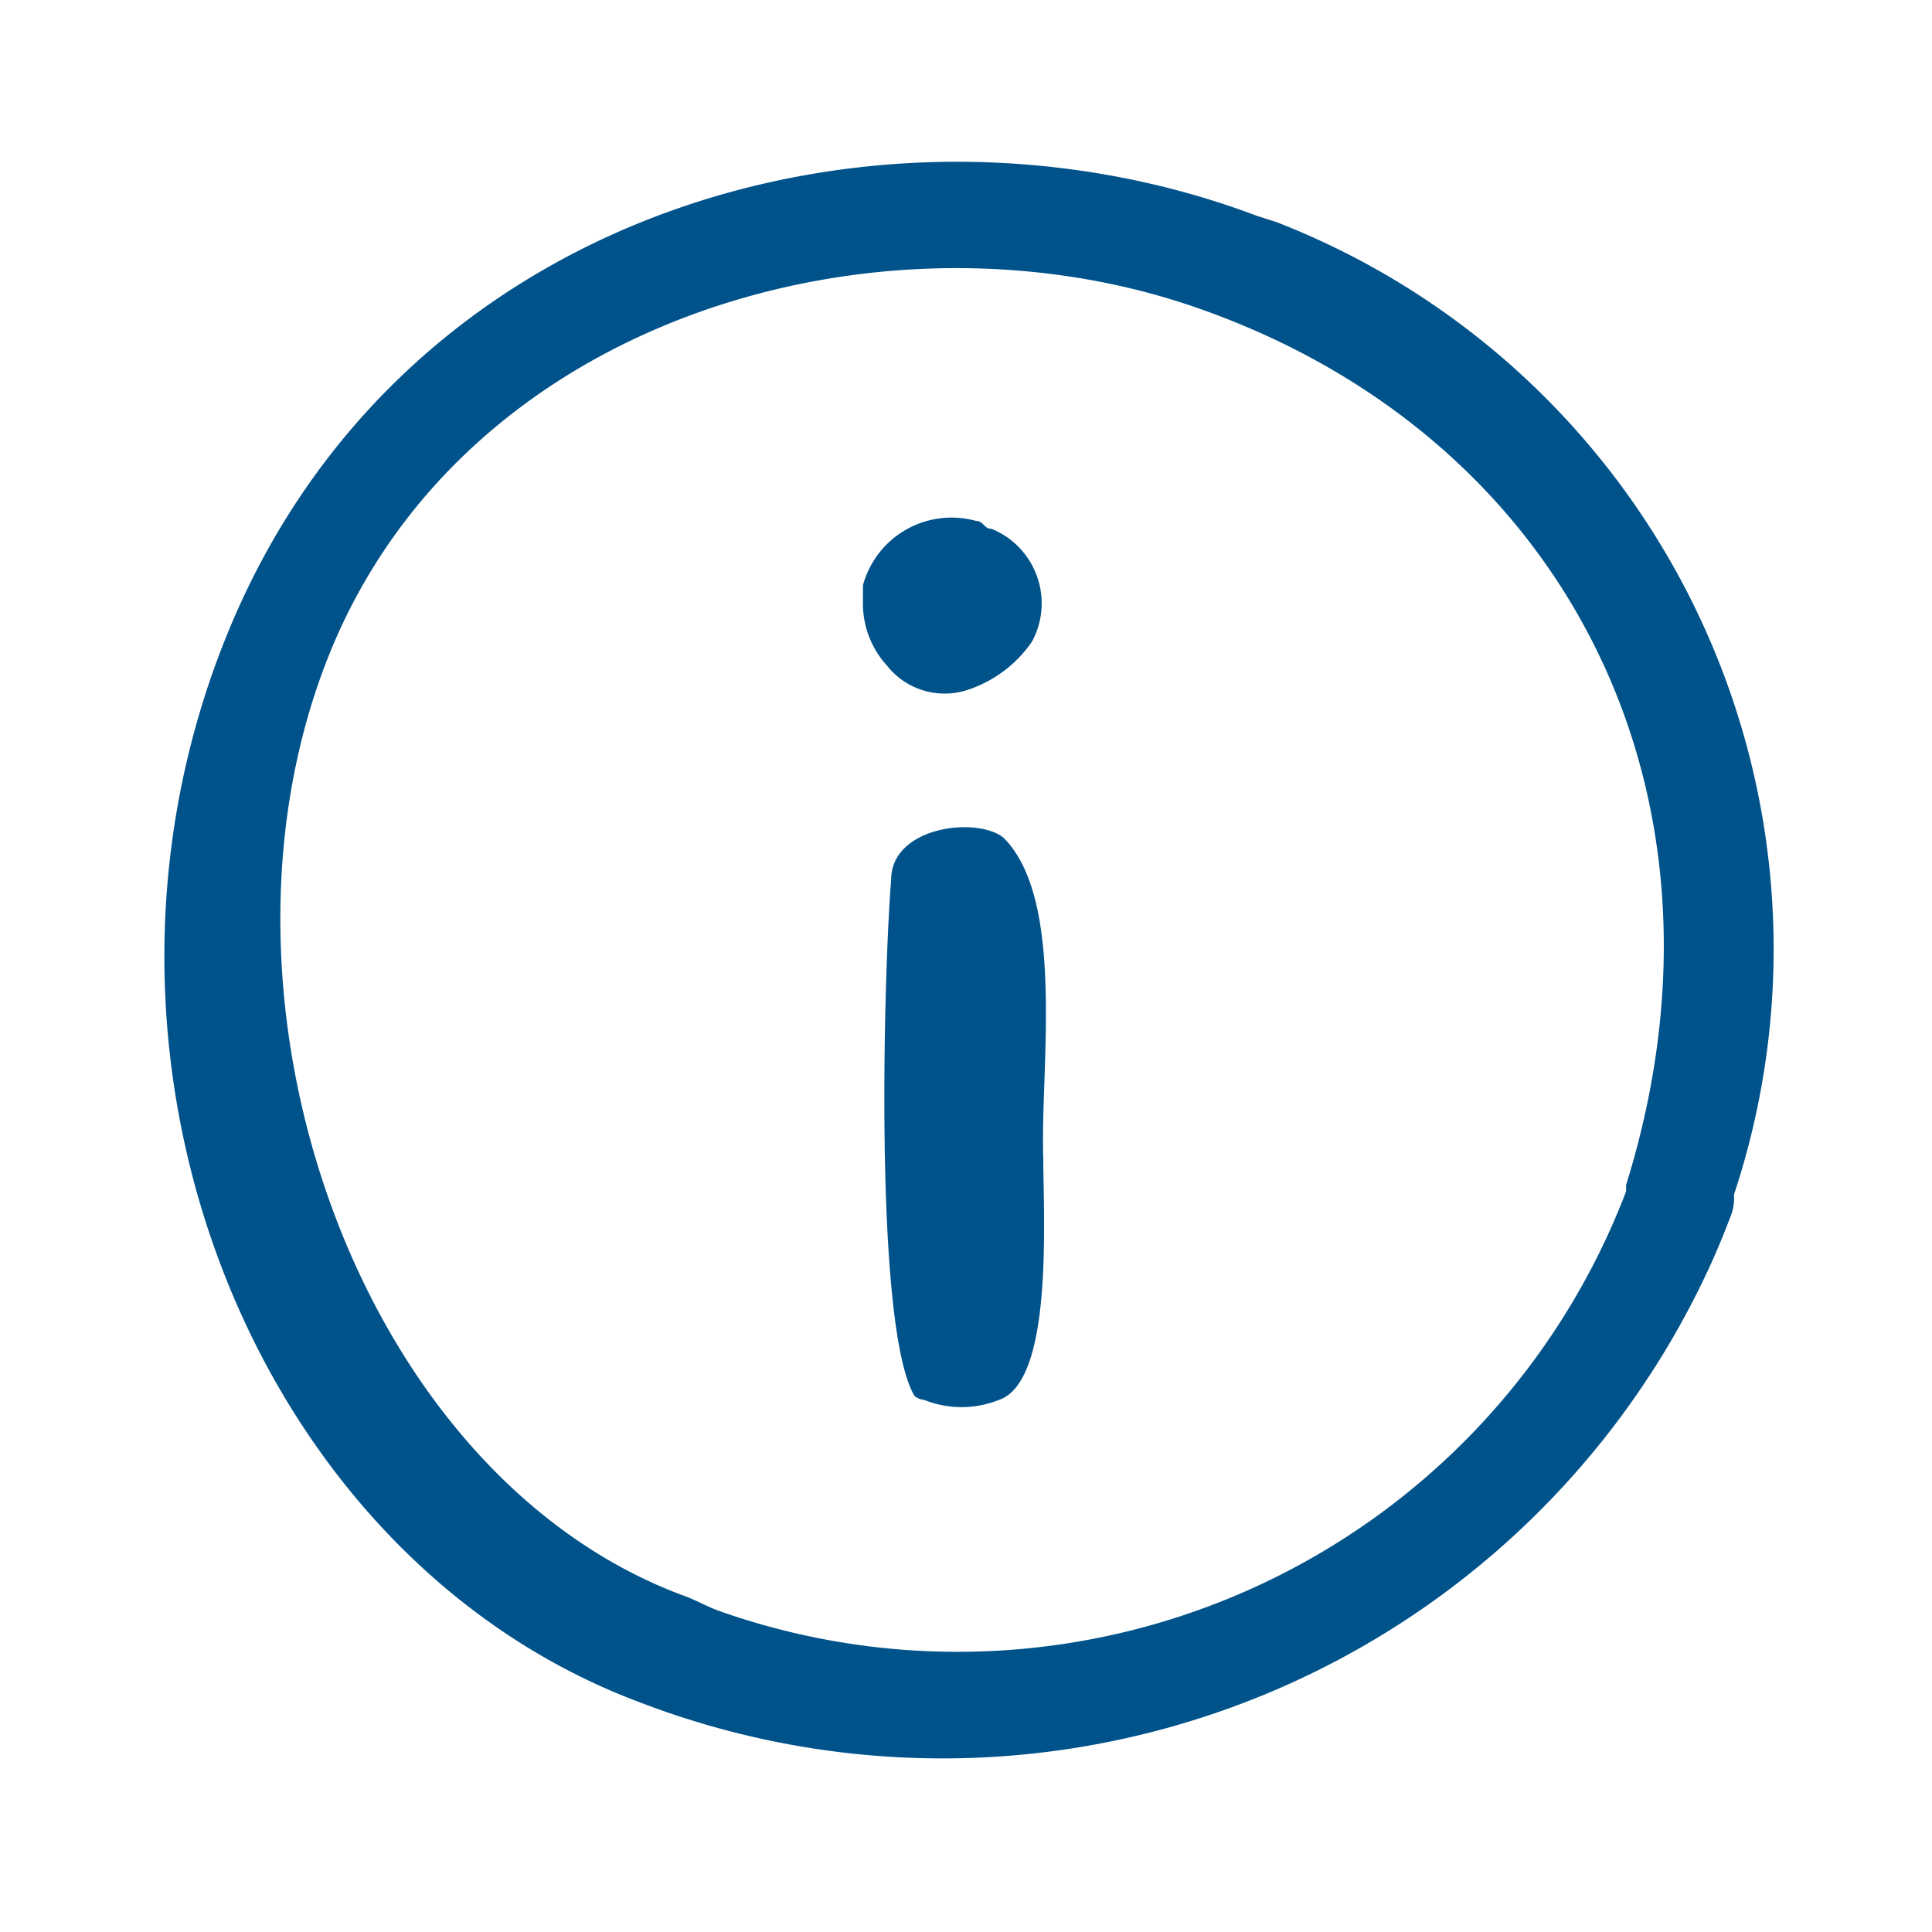 <svg xmlns="http://www.w3.org/2000/svg" viewBox="0 0 24 24"><path xmlns="http://www.w3.org/2000/svg" d="M12.32 6.57c-.1 0-.1-.1-.2-.1a1.14 1.14 0 00-1.4.8v.2a1.14 1.14 0 00.3.8.91.91 0 001 .3 1.56 1.56 0 00.8-.6 1 1 0 00-.5-1.4zm.15 3.84c-.32-.27-1.4-.15-1.4.52-.09 1.1-.22 5.55.29 6.41a.21.21 0 00.12.05 1.25 1.25 0 00.93 0c.68-.23.55-2.27.55-3-.04-1.11.28-3.2-.49-3.98z" fill="#00528A"/><path xmlns="http://www.w3.org/2000/svg" d="M21.54 14.84a9.69 9.69 0 00-5.68-12.08l-.25-.08C11 .94 5 2.56 2.83 7.86s.34 11.49 5.1 13.28a10.49 10.49 0 0013.36-5.52c.07-.16.14-.33.2-.49a.61.61 0 00.05-.29zM8.9 20c-.15-.06-.29-.14-.44-.19-4-1.51-6.05-7.33-4.41-11.58s6.79-5.74 10.69-4.45c4.63 1.54 7 6 5.46 10.94v.08A8.89 8.89 0 018.9 20z" fill="#00528A"/></svg>